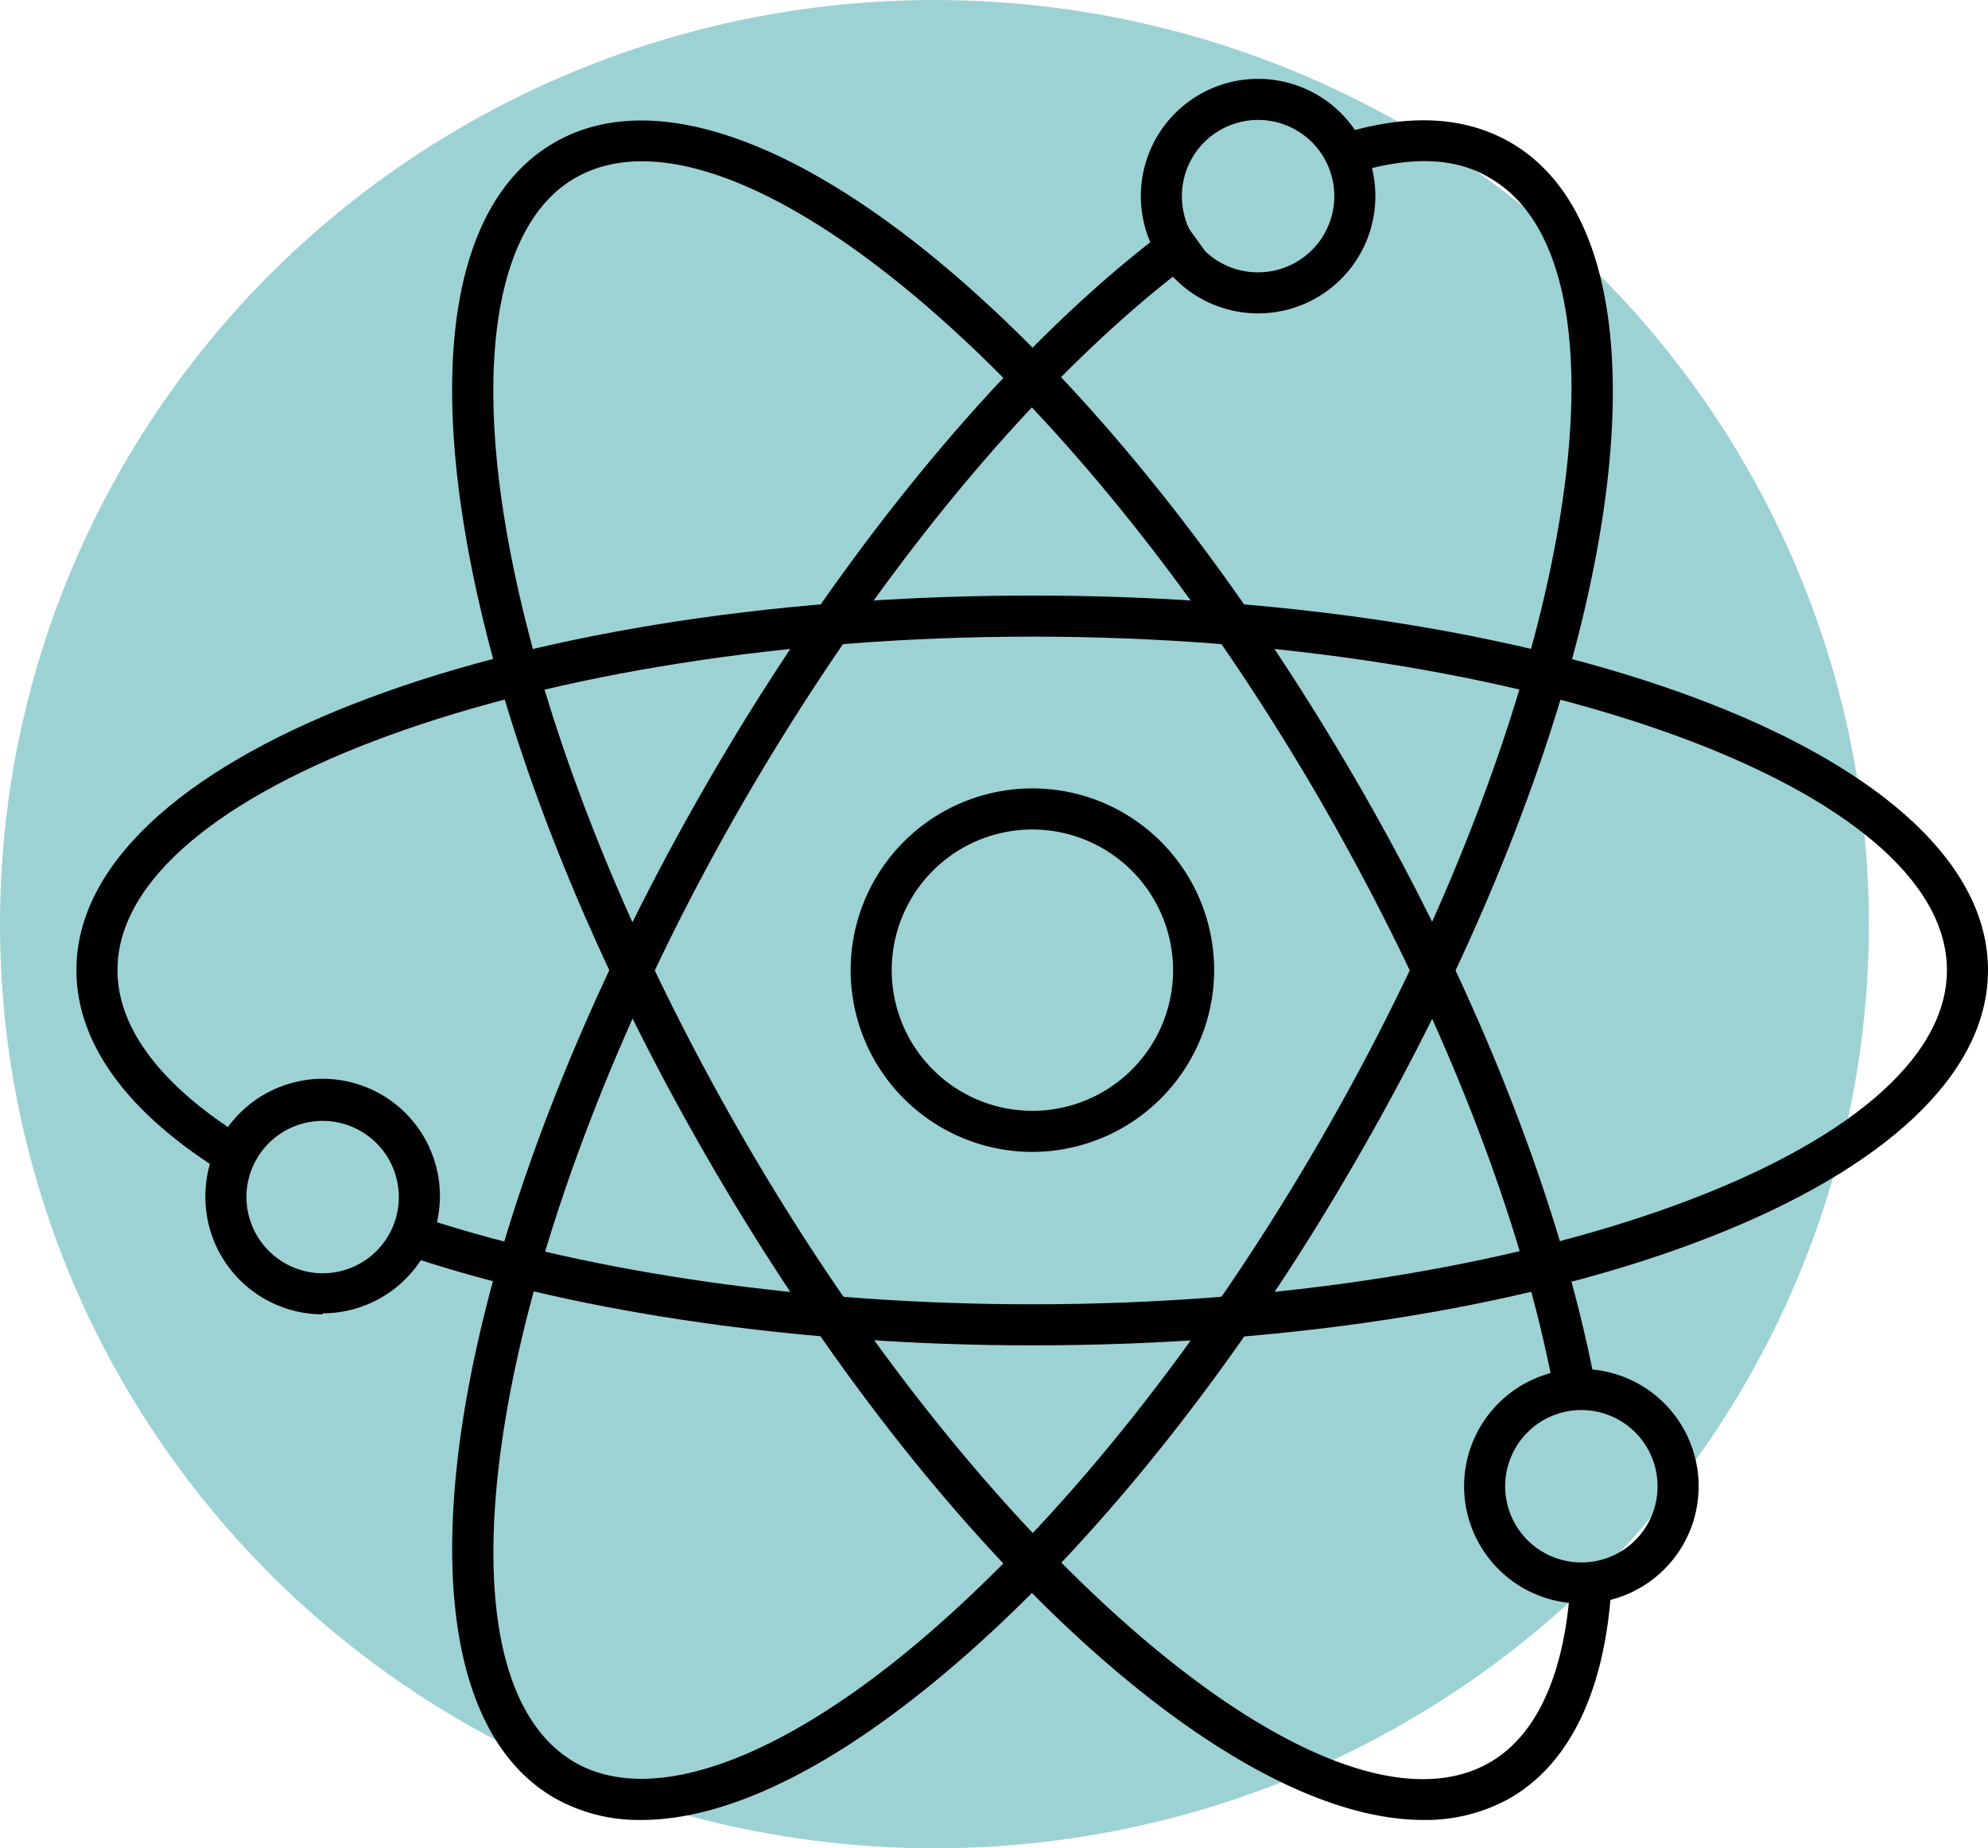 <svg xmlns="http://www.w3.org/2000/svg" viewBox="0 0 96.8 90"><defs><style>.cls-1{fill:#9dd2d5;}</style></defs><g id="Calque_2" data-name="Calque 2"><g id="Calque_1-2" data-name="Calque 1"><g id="Ellipse_300" data-name="Ellipse 300"><ellipse class="cls-1" cx="45.5" cy="45" rx="45.5" ry="45"/></g><g id="Groupe_1553" data-name="Groupe 1553"><g id="Ellipse_221" data-name="Ellipse 221"><path d="M50.27,56.09a8.85,8.85,0,1,1,8.85-8.85A8.87,8.87,0,0,1,50.27,56.09Zm0-15.7a6.85,6.85,0,1,0,6.85,6.85A6.86,6.86,0,0,0,50.27,40.39Z"/></g><g id="Tracé_1024" data-name="Tracé 1024"><path d="M50.26,65.51c-11.07,0-21.78-1.52-30.15-4.27l.62-1.9C28.91,62,39.4,63.51,50.26,63.51c24.15,0,44.54-7.45,44.54-16.27S74.41,31,50.26,31,5.72,38.42,5.72,47.24C5.72,51,9.45,54,12.58,55.8l-1,1.72c-5.14-3-7.86-6.54-7.86-10.28C3.72,37,24.16,29,50.26,29S96.8,37,96.8,47.24,76.36,65.51,50.26,65.51Z"/></g><g id="Tracé_1025" data-name="Tracé 1025"><path d="M69.31,88.62c-9.42,0-23.67-12.83-34.87-32.24C28.3,45.75,24.09,34.82,22.6,25.63c-1.55-9.53,0-16.16,4.4-18.69C35.87,1.82,53,15.5,66.09,38.1c5.8,10,9.92,20.48,11.6,29.37l-2,.37C74.09,59.17,70.05,49,64.36,39.1,52.29,18.2,35.63,4.26,28,8.67c-3.56,2.05-4.81,8.12-3.43,16.63,1.46,9,5.58,19.65,11.6,30.08C48.24,76.29,64.9,90.22,72.54,85.82c2.93-1.7,3.76-5.72,3.93-8.79l2,.11c-.29,5.11-2,8.71-4.93,10.41A8.39,8.39,0,0,1,69.31,88.62Z"/></g><g id="Tracé_1026" data-name="Tracé 1026"><path d="M31.23,88.62A8.35,8.35,0,0,1,27,87.55c-8.87-5.13-5.6-26.85,7.45-49.45,6.82-11.81,15.24-21.82,23.09-27.45l1.17,1.62C51.07,17.75,42.86,27.53,36.17,39.1,24.1,60,20.35,81.4,28,85.82c3.56,2.05,9.44.1,16.12-5.36,7-5.74,14.23-14.65,20.25-25.08,12.07-20.91,15.82-42.3,8.18-46.71-1.65-1-3.77-1.06-6.29-.34l-.56-1.92c3.07-.88,5.71-.71,7.85.53,8.87,5.12,5.6,26.84-7.45,49.44C60,67,52.59,76.12,45.37,82,40,86.38,35.17,88.62,31.23,88.62Z"/></g><g id="Tracé_1027" data-name="Tracé 1027"><path d="M61.26,15.26h0a5.71,5.71,0,0,1-5.71-5.71h0a5.71,5.71,0,1,1,5.71,5.71ZM57.55,9.55a3.69,3.69,0,0,0,3.71,3.71h0a3.71,3.71,0,1,0-3.71-3.71Z"/></g><g id="Tracé_1028" data-name="Tracé 1028"><path d="M15.71,64h0A5.72,5.72,0,0,1,10,58.24h0a5.72,5.72,0,0,1,5.71-5.71,5.71,5.71,0,0,1,0,11.42ZM12,58.24A3.72,3.72,0,0,0,15.71,62h0A3.71,3.71,0,1,0,12,58.24Z"/></g><g id="Tracé_1029" data-name="Tracé 1029"><path d="M77,78.08a5.71,5.71,0,1,1,5.71-5.71A5.7,5.7,0,0,1,77,78.08Zm0-9.42a3.71,3.71,0,0,0,0,7.42,3.7,3.7,0,0,0,3.71-3.71A3.71,3.71,0,0,0,77,68.66Z"/></g></g></g></g></svg>